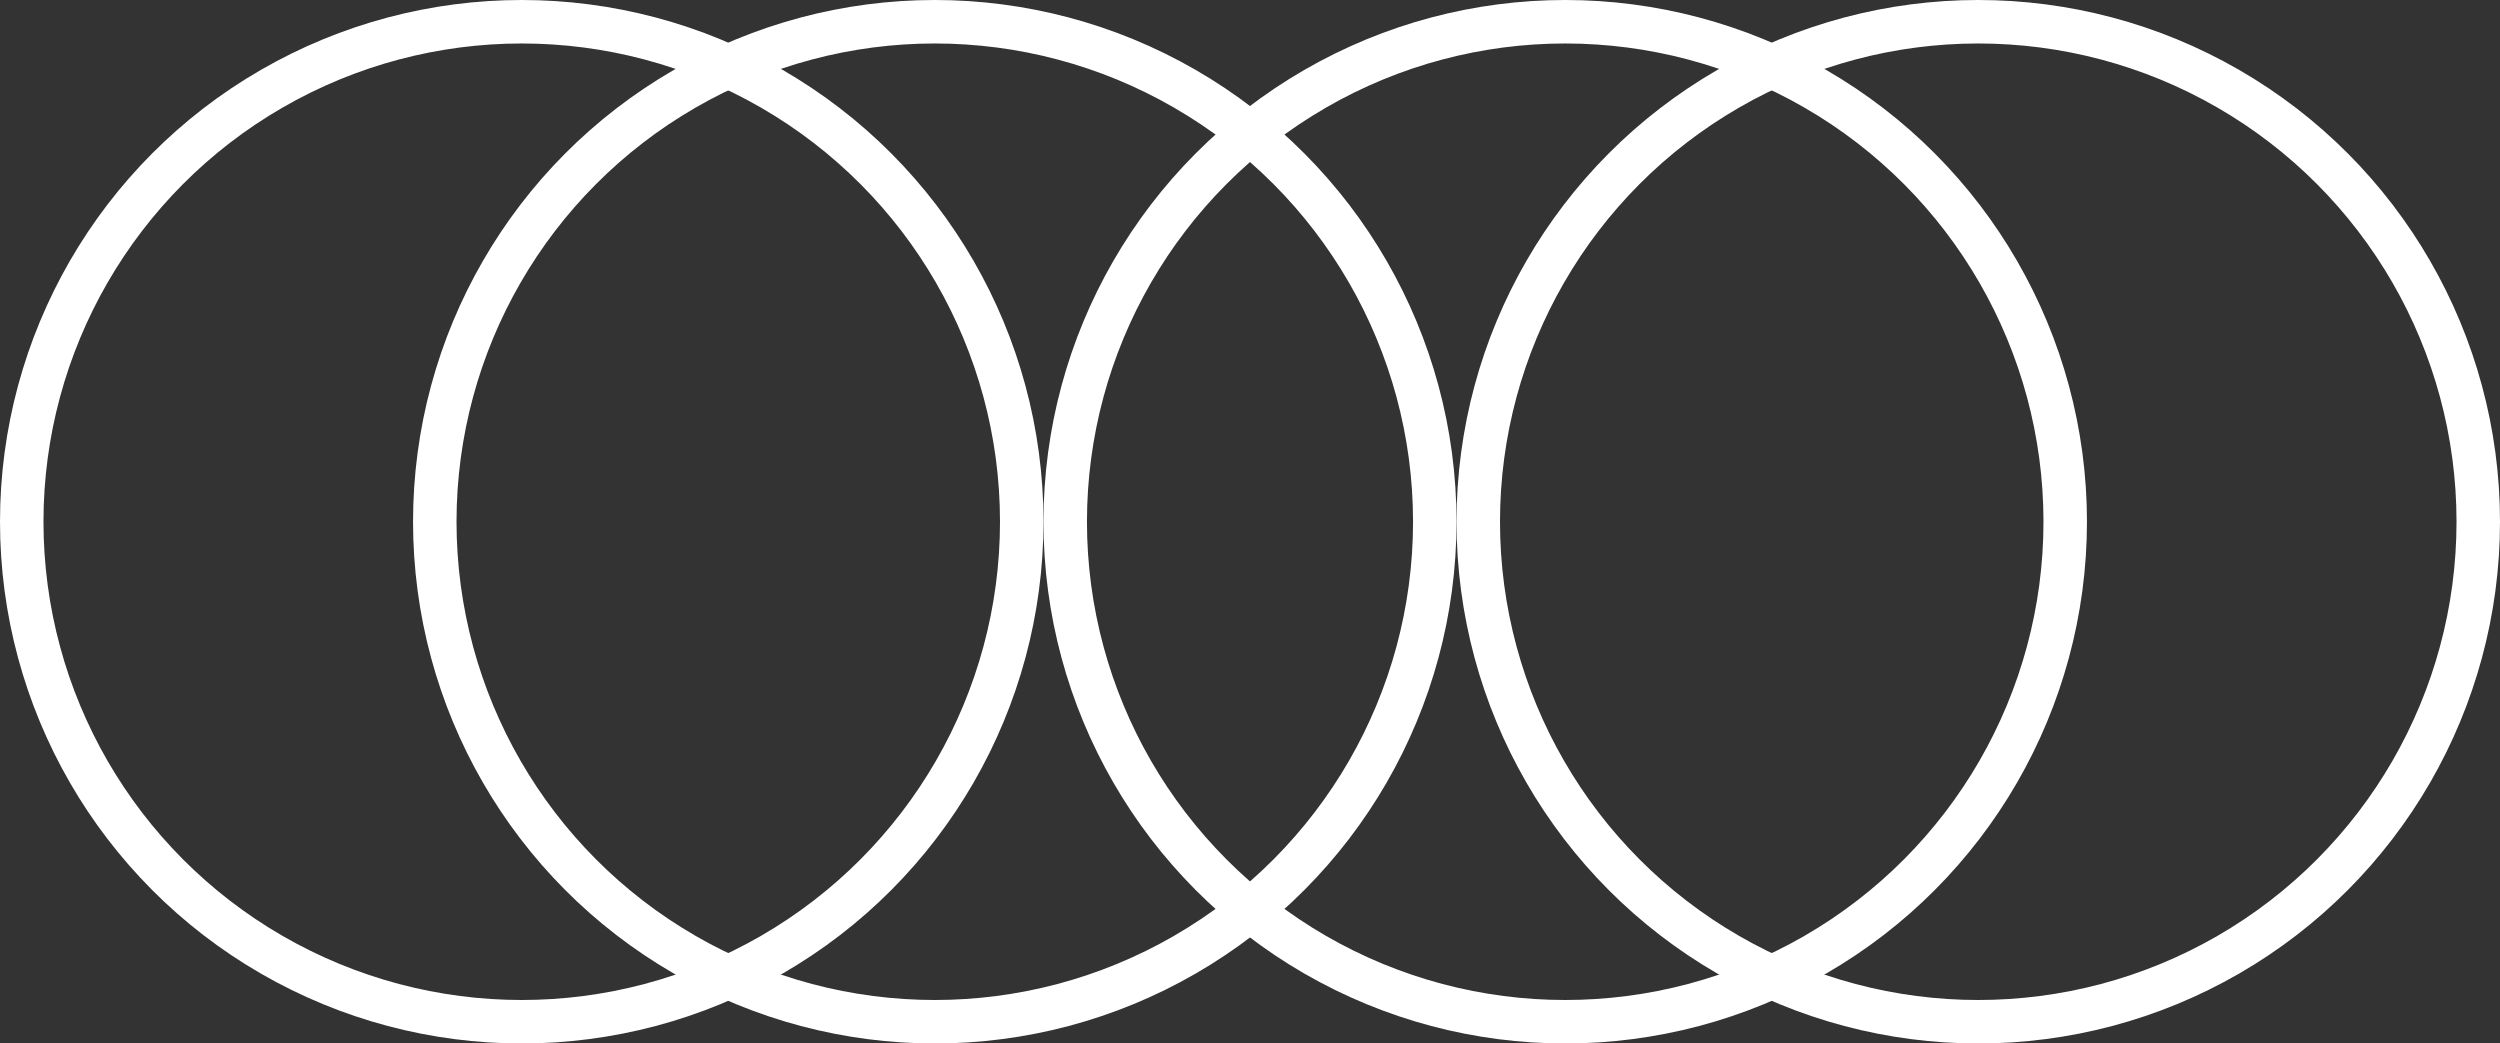 <svg width="115" height="48" viewBox="0 0 115 48" fill="none" xmlns="http://www.w3.org/2000/svg">
<rect x="0" y="0" width="115" height="48" fill="#333333" stroke="none"/>
<circle cx="24" cy="24" r="23" stroke="white" stroke-width="2"/>
<circle cx="43" cy="24" r="23" stroke="white" stroke-width="2"/>
<circle cx="72" cy="24" r="23" stroke="white" stroke-width="2"/>
<circle cx="91" cy="24" r="23" stroke="white" stroke-width="2"/>
</svg>
